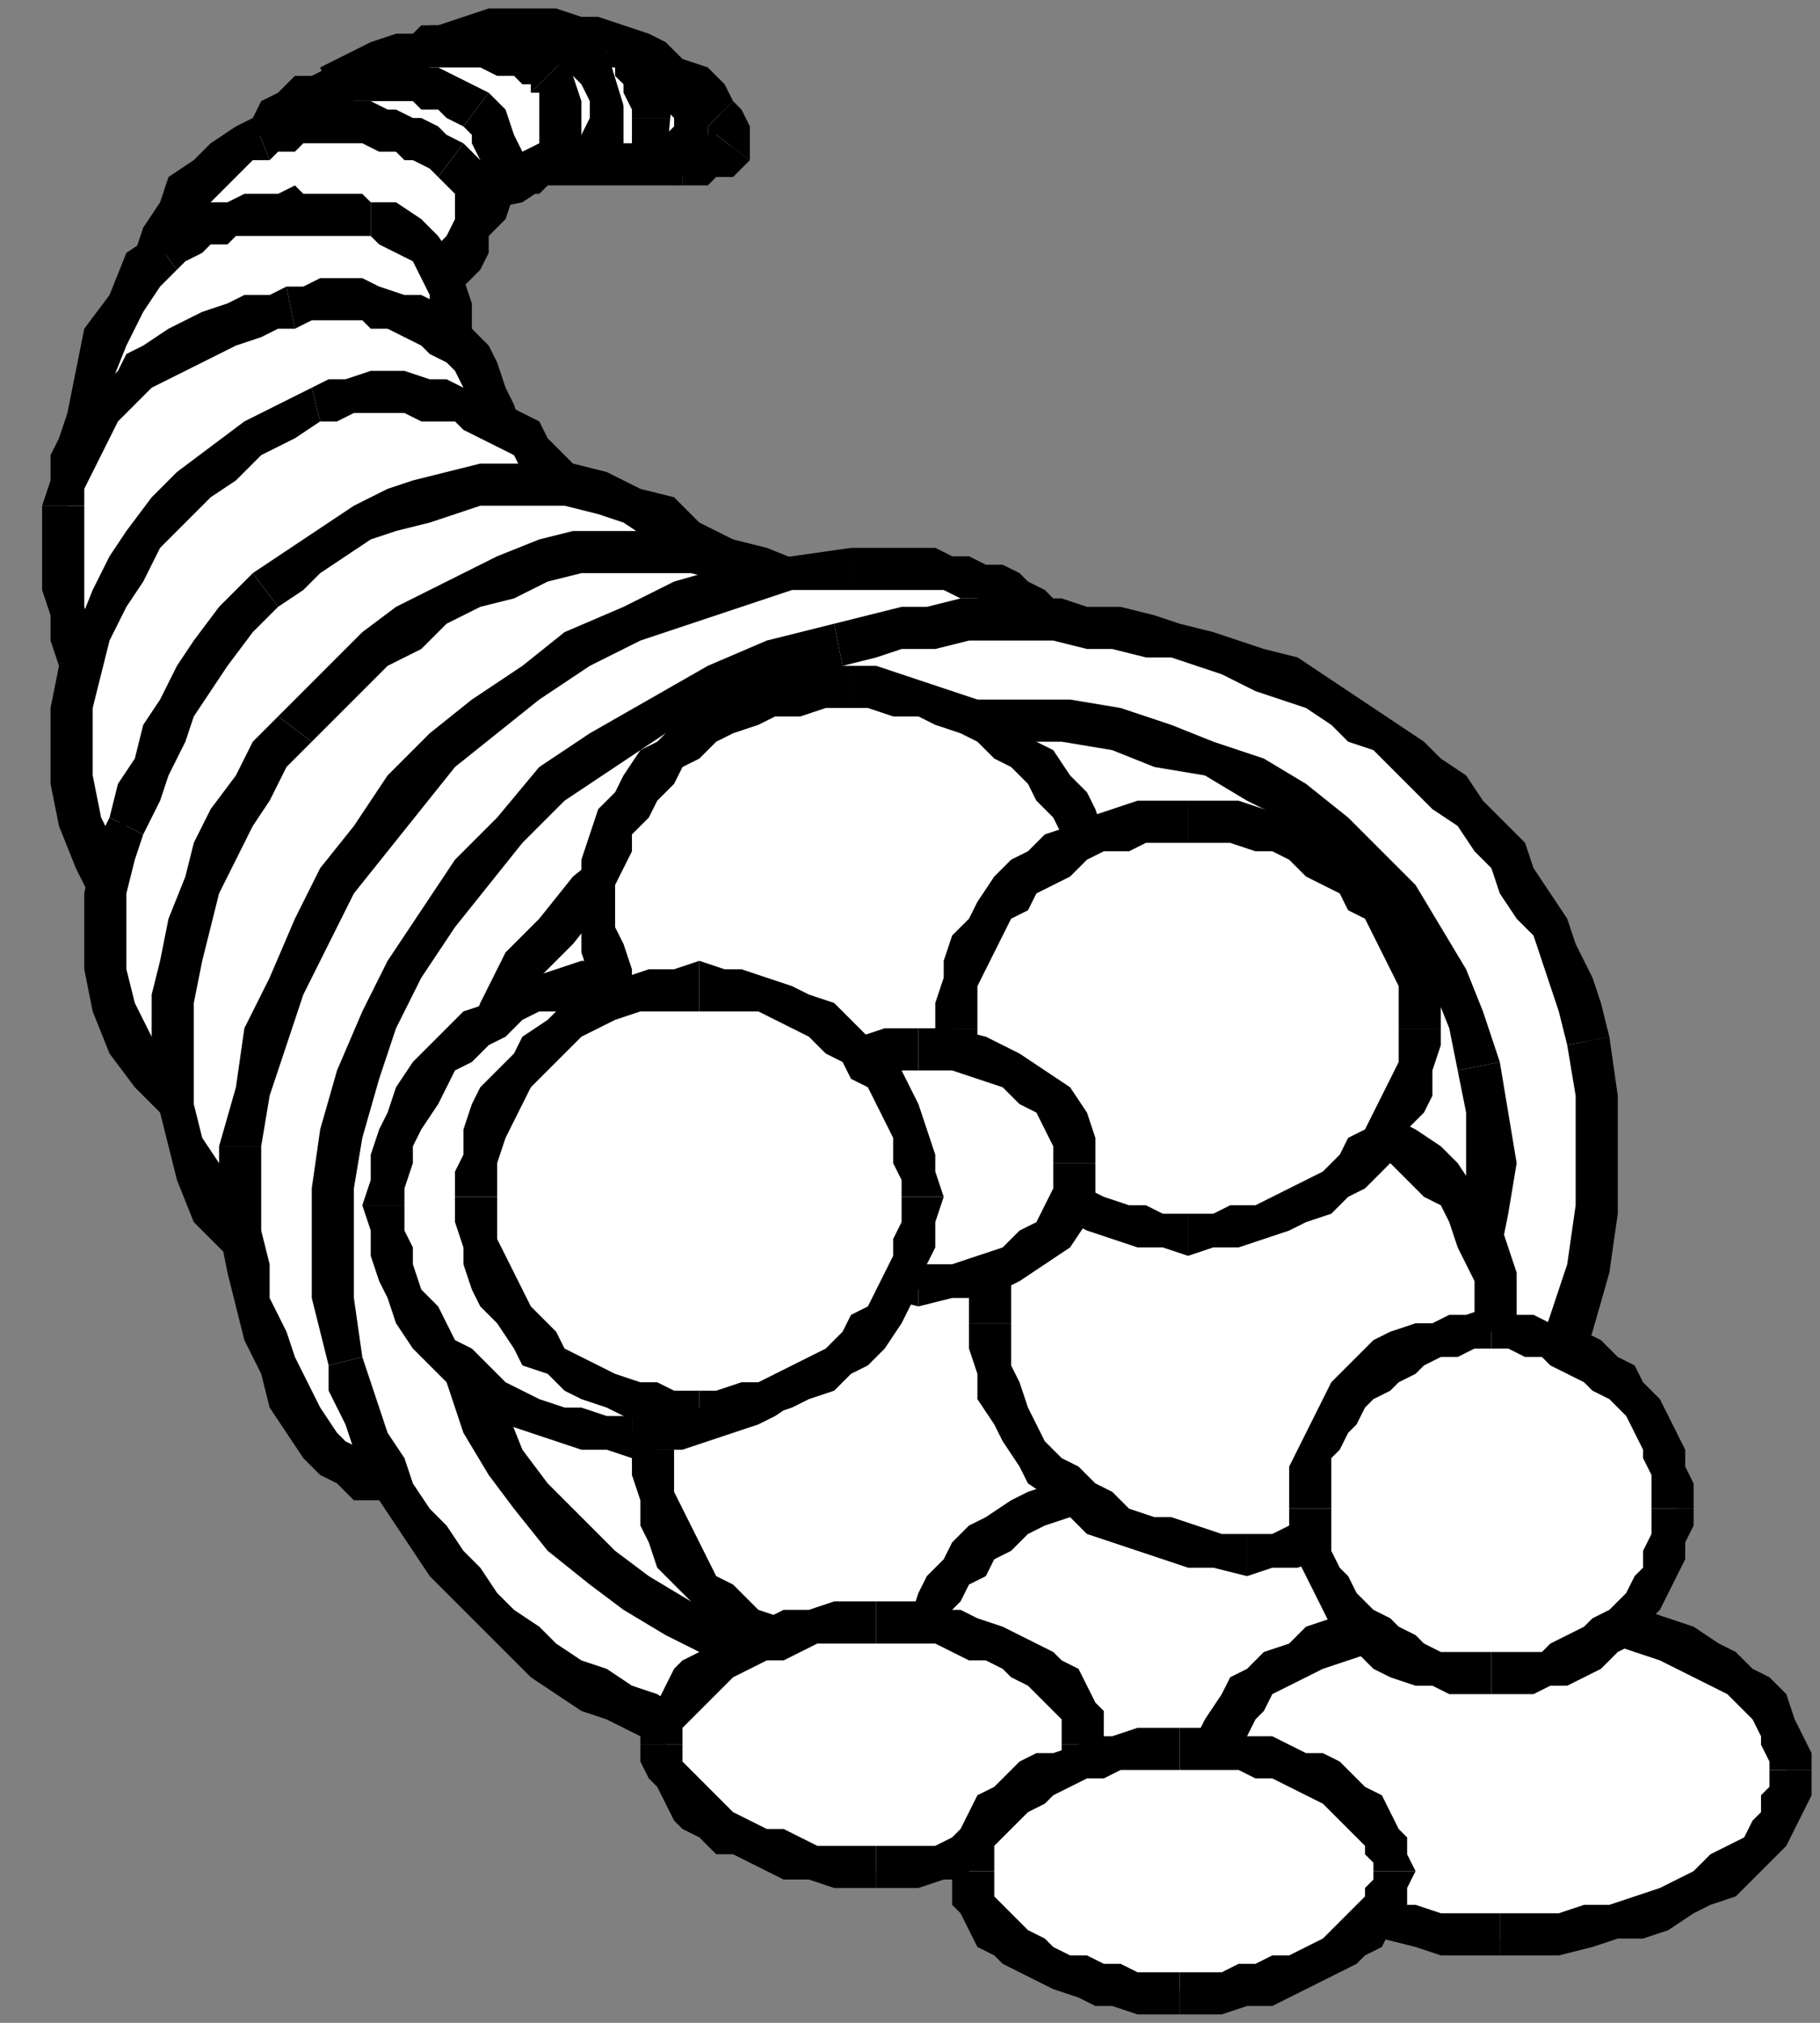 <?xml version="1.0" encoding="UTF-8" standalone="no"?>
<svg
   xmlns:dc="http://purl.org/dc/elements/1.1/"
   xmlns:cc="http://creativecommons.org/ns#"
   xmlns:rdf="http://www.w3.org/1999/02/22-rdf-syntax-ns#"
   xmlns:svg="http://www.w3.org/2000/svg"
   xmlns="http://www.w3.org/2000/svg"
   xmlns:sodipodi="http://sodipodi.sourceforge.net/DTD/sodipodi-0.dtd"
   xmlns:inkscape="http://www.inkscape.org/namespaces/inkscape"
   version="1.0"
   width="57.15mm"
   height="63.5mm"
   id="svg271"
   sodipodi:docname="THKGV018.WMF">
  <rect width="100%" height="100%" fill="#808080" stroke="none"/>
  <sodipodi:namedview
     pagecolor="#ffffff"
     bordercolor="#666666"
     borderopacity="1"
     objecttolerance="10"
     gridtolerance="10"
     guidetolerance="10"
     inkscape:pageopacity="0"
     inkscape:pageshadow="2"
     inkscape:window-width="640"
     inkscape:window-height="480"
     id="namedview273" />
  <defs
     id="defs3">
    <pattern
       id="WMFhbasepattern"
       patternUnits="userSpaceOnUse"
       width="6"
       height="6"
       x="0"
       y="0" />
  </defs>
  <path
     style="fill:#ffffff;fill-rule:evenodd;fill-opacity:1;stroke:none;"
     d="  M 49,7   L 51,6   L 53,5   L 56,4   L 58,4   L 61,3   L 63,3   L 66,4   L 68,4   L 71,5   L 73,6   L 76,6   L 78,8   L 80,9   L 82,10   L 84,12   L 86,14   L 86,15   L 87,16   L 87,17   L 87,17   L 86,18   L 86,18   L 85,19   L 84,19   L 83,19   L 83,19   L 82,20   L 81,20   L 79,20   L 78,20   L 76,20   L 75,20   L 74,19   L 72,19   L 71,19   L 70,19   L 68,19   L 67,20   L 66,20   L 64,20   L 63,20   L 62,21   L 60,21   L 59,22   L 59,21   L 60,20   L 61,19   L 61,17   L 62,15   L 61,13   L 60,12   L 58,10   L 55,9   L 53,9   L 52,8   L 51,8   L 50,7   L 49,7   L 49,7   L 49,7  z "
     id="path5" />
  <path
     style="fill:#000000;fill-rule:nonzero;fill-opacity:1;stroke:none;"
     d="  M 87,12   L 87,12   L 86,10   L 84,8   L 81,7   L 79,5   L 77,4   L 74,3   L 71,2   L 69,2   L 66,1   L 63,1   L 61,1   L 58,1   L 55,2   L 52,3   L 50,3   L 48,5   L 50,9   L 52,8   L 54,7   L 56,6   L 58,6   L 61,6   L 63,6   L 66,6   L 68,6   L 70,7   L 73,8   L 75,9   L 77,10   L 79,11   L 81,12   L 82,14   L 84,15   L 84,15  z "
     id="path7" />
  <path
     style="fill:#000000;fill-rule:nonzero;fill-opacity:1;stroke:none;"
     d="  M 89,19   L 89,19   L 89,17   L 89,15   L 88,13   L 87,12   L 84,15   L 84,16   L 84,16   L 85,17   L 85,16   L 85,16  z "
     id="path9" />
  <path
     style="fill:#000000;fill-rule:nonzero;fill-opacity:1;stroke:none;"
     d="  M 81,22   L 81,22   L 82,22   L 83,22   L 84,22   L 85,21   L 86,21   L 87,21   L 88,20   L 89,19   L 85,16   L 85,16   L 85,16   L 84,16   L 83,17   L 83,17   L 82,17   L 82,17   L 81,17   L 81,17  z "
     id="path11" />
  <path
     style="fill:#000000;fill-rule:nonzero;fill-opacity:1;stroke:none;"
     d="  M 57,20   L 60,24   L 61,23   L 62,23   L 64,23   L 65,22   L 66,22   L 67,22   L 68,22   L 70,22   L 71,22   L 72,22   L 74,22   L 75,22   L 76,22   L 78,22   L 79,22   L 81,22   L 81,17   L 79,17   L 78,17   L 76,17   L 75,17   L 74,17   L 72,17   L 71,17   L 70,17   L 68,17   L 67,17   L 65,17   L 64,18   L 63,18   L 61,18   L 59,19   L 58,19   L 60,23   L 57,20   L 50,28   L 60,24  z "
     id="path13" />
  <path
     style="fill:#000000;fill-rule:nonzero;fill-opacity:1;stroke:none;"
     d="  M 57,13   L 57,13   L 59,13   L 59,14   L 59,15   L 59,16   L 58,18   L 58,19   L 57,20   L 57,20   L 60,23   L 61,23   L 62,22   L 63,20   L 64,18   L 64,15   L 64,12   L 62,10   L 59,8   L 59,8  z "
     id="path15" />
  <path
     style="fill:#000000;fill-rule:nonzero;fill-opacity:1;stroke:none;"
     d="  M 48,5   L 48,9   L 48,9   L 48,9   L 49,9   L 50,10   L 51,10   L 53,11   L 55,12   L 57,13   L 59,8   L 56,7   L 54,6   L 53,6   L 51,5   L 51,5   L 50,5   L 50,5   L 50,5   L 50,9   L 48,5   L 44,7   L 48,9  z "
     id="path17" />
  <path
     style="fill:#ffffff;fill-rule:evenodd;fill-opacity:1;stroke:none;"
     d="  M 63,4   L 66,5   L 68,6   L 70,7   L 71,9   L 72,12   L 72,14   L 71,17   L 70,19   L 63,4  z "
     id="path19" />
  <path
     style="fill:#000000;fill-rule:nonzero;fill-opacity:1;stroke:none;"
     d="  M 72,21   L 74,17   L 74,14   L 74,11   L 73,8   L 72,6   L 69,4   L 66,2   L 63,2   L 63,6   L 65,7   L 67,8   L 68,9   L 69,10   L 70,12   L 70,14   L 69,16   L 68,18  z "
     id="path21" />
  <path
     style="fill:#ffffff;fill-rule:evenodd;fill-opacity:1;stroke:none;"
     d="  M 72,6   L 73,6   L 74,6   L 74,7   L 75,8   L 76,9   L 77,10   L 77,12   L 78,14   L 78,15   L 77,17   L 77,18   L 76,19   L 72,6  z "
     id="path23" />
  <path
     style="fill:#000000;fill-rule:nonzero;fill-opacity:1;stroke:none;"
     d="  M 80,14   L 80,14   L 80,12   L 79,9   L 78,8   L 77,6   L 76,5   L 75,4   L 73,3   L 72,3   L 72,8   L 72,8   L 73,8   L 73,9   L 73,9   L 74,10   L 74,11   L 75,13   L 75,14   L 75,14  z "
     id="path25" />
  <path
     style="fill:#000000;fill-rule:nonzero;fill-opacity:1;stroke:none;"
     d="  M 78,20   L 79,19   L 79,17   L 80,16   L 80,14   L 75,14   L 75,15   L 75,16   L 75,17   L 74,18  z "
     id="path27" />
  <path
     style="fill:#ffffff;fill-rule:evenodd;fill-opacity:1;stroke:none;"
     d="  M 80,9   L 81,10   L 81,11   L 82,12   L 82,14   L 82,16   L 81,17   L 81,19   L 79,20   L 80,9  z "
     id="path29" />
  <path
     style="fill:#000000;fill-rule:nonzero;fill-opacity:1;stroke:none;"
     d="  M 80,22   L 82,20   L 84,18   L 84,16   L 84,14   L 84,12   L 83,10   L 82,8   L 80,7   L 79,12   L 79,12   L 79,12   L 79,13   L 80,14   L 80,15   L 79,16   L 79,17   L 78,18  z "
     id="path31" />
  <path
     style="fill:#ffffff;fill-rule:evenodd;fill-opacity:1;stroke:none;"
     d="  M 57,23   L 61,22   L 64,20   L 66,18   L 67,16   L 67,14   L 67,12   L 66,10   L 65,9   L 64,8   L 63,8   L 62,7   L 61,6   L 59,6   L 58,6   L 56,6   L 54,6   L 53,6   L 51,6   L 49,6   L 47,7   L 45,7   L 43,8   L 41,9   L 40,10   L 40,10   L 41,10   L 43,10   L 46,11   L 48,11   L 51,12   L 53,14   L 55,16   L 56,19   L 57,21   L 57,22   L 57,22   L 57,23   L 57,23   L 57,23   L 57,23  z "
     id="path33" />
  <path
     style="fill:#000000;fill-rule:nonzero;fill-opacity:1;stroke:none;"
     d="  M 63,11   L 63,11   L 64,11   L 64,13   L 64,14   L 64,15   L 64,17   L 62,18   L 60,19   L 57,20   L 57,25   L 62,24   L 65,22   L 67,20   L 69,17   L 69,14   L 69,12   L 68,9   L 67,7   L 67,7  z "
     id="path35" />
  <path
     style="fill:#000000;fill-rule:nonzero;fill-opacity:1;stroke:none;"
     d="  M 39,8   L 41,13   L 43,11   L 44,10   L 46,10   L 48,9   L 49,9   L 51,8   L 53,8   L 54,8   L 56,8   L 57,8   L 59,9   L 60,9   L 61,9   L 62,10   L 63,10   L 63,11   L 67,7   L 65,6   L 64,5   L 63,5   L 61,4   L 60,4   L 58,3   L 56,3   L 54,3   L 52,3   L 51,3   L 49,4   L 47,4   L 44,5   L 42,6   L 40,7   L 38,8   L 40,13  z "
     id="path37" />
  <path
     style="fill:#000000;fill-rule:nonzero;fill-opacity:1;stroke:none;"
     d="  M 57,15   L 57,15   L 55,12   L 52,10   L 49,9   L 46,8   L 44,8   L 41,8   L 40,8   L 39,8   L 40,13   L 40,13   L 41,13   L 43,13   L 45,13   L 48,14   L 49,15   L 51,16   L 52,18   L 52,18  z "
     id="path39" />
  <path
     style="fill:#000000;fill-rule:nonzero;fill-opacity:1;stroke:none;"
     d="  M 57,20   L 55,24   L 55,24   L 57,25   L 60,23   L 60,22   L 59,21   L 59,20   L 58,18   L 57,15   L 52,18   L 54,20   L 54,22   L 55,23   L 55,23   L 55,22   L 57,20   L 59,21   L 59,21   L 57,25   L 57,20   L 52,21   L 55,24  z "
     id="path41" />
  <path
     style="fill:#ffffff;fill-rule:evenodd;fill-opacity:1;stroke:none;"
     d="  M 30,19   L 31,17   L 32,15   L 33,14   L 35,13   L 36,12   L 38,11   L 40,10   L 42,10   L 44,10   L 45,9   L 47,10   L 49,10   L 51,11   L 53,11   L 55,12   L 56,13   L 58,15   L 59,16   L 59,19   L 59,21   L 59,22   L 58,24   L 57,26   L 55,27   L 55,27   L 54,26   L 53,24   L 51,22   L 49,20   L 46,19   L 44,18   L 41,18   L 38,18   L 36,19   L 34,19   L 32,19   L 31,19   L 30,19   L 30,19   L 30,19  z "
     id="path43" />
  <path
     style="fill:#000000;fill-rule:nonzero;fill-opacity:1;stroke:none;"
     d="  M 58,11   L 58,11   L 56,10   L 54,9   L 52,8   L 50,8   L 48,7   L 45,7   L 43,7   L 41,7   L 39,8   L 37,9   L 35,9   L 33,11   L 31,12   L 30,14   L 29,16   L 28,18   L 32,19   L 33,18   L 34,17   L 35,16   L 36,15   L 37,14   L 39,13   L 40,13   L 42,12   L 44,12   L 45,12   L 47,12   L 49,12   L 50,13   L 52,13   L 53,14   L 55,15   L 55,15  z "
     id="path45" />
  <path
     style="fill:#000000;fill-rule:nonzero;fill-opacity:1;stroke:none;"
     d="  M 53,28   L 56,29   L 58,28   L 60,26   L 61,23   L 62,21   L 62,18   L 61,16   L 60,13   L 58,11   L 55,15   L 56,16   L 56,17   L 57,19   L 57,20   L 56,22   L 56,23   L 55,24   L 54,25   L 57,26   L 53,28   L 54,31   L 56,29  z "
     id="path47" />
  <path
     style="fill:#000000;fill-rule:nonzero;fill-opacity:1;stroke:none;"
     d="  M 41,20   L 41,20   L 43,20   L 45,21   L 47,22   L 49,24   L 51,25   L 52,27   L 53,28   L 53,28   L 57,26   L 57,25   L 56,24   L 55,22   L 53,20   L 50,18   L 47,16   L 44,15   L 40,15   L 40,15  z "
     id="path49" />
  <path
     style="fill:#000000;fill-rule:nonzero;fill-opacity:1;stroke:none;"
     d="  M 28,18   L 29,21   L 30,21   L 30,21   L 31,21   L 32,21   L 34,21   L 36,21   L 38,21   L 41,20   L 40,15   L 38,16   L 35,16   L 34,16   L 32,16   L 31,16   L 31,16   L 30,16   L 30,16   L 32,19   L 28,18   L 26,21   L 29,21  z "
     id="path51" />
  <path
     style="fill:#ffffff;fill-rule:evenodd;fill-opacity:1;stroke:none;"
     d="  M 18,34   L 18,31   L 19,28   L 21,25   L 22,23   L 24,21   L 27,19   L 29,17   L 31,16   L 32,16   L 34,15   L 35,15   L 37,15   L 38,15   L 40,14   L 41,14   L 42,15   L 44,15   L 45,15   L 46,16   L 48,16   L 49,17   L 51,17   L 52,18   L 53,19   L 55,21   L 56,22   L 56,25   L 56,27   L 55,29   L 55,31   L 53,32   L 51,34   L 51,34   L 51,34   L 50,33   L 49,33   L 48,33   L 47,32   L 45,32   L 44,31   L 42,31   L 40,31   L 38,31   L 37,31   L 35,31   L 33,31   L 31,31   L 29,32   L 26,33   L 24,33   L 22,34   L 20,34   L 19,34   L 18,34   L 18,34   L 18,34  z "
     id="path53" />
  <path
     style="fill:#000000;fill-rule:nonzero;fill-opacity:1;stroke:none;"
     d="  M 30,14   L 30,14   L 28,15   L 25,17   L 23,19   L 20,21   L 19,24   L 17,27   L 16,30   L 15,34   L 20,34   L 21,31   L 21,29   L 23,27   L 24,25   L 26,23   L 28,21   L 30,19   L 32,19   L 32,19  z "
     id="path55" />
  <path
     style="fill:#000000;fill-rule:nonzero;fill-opacity:1;stroke:none;"
     d="  M 55,17   L 55,17   L 53,16   L 52,15   L 50,14   L 49,14   L 47,13   L 46,13   L 44,12   L 43,12   L 41,12   L 40,12   L 38,12   L 36,12   L 35,13   L 33,13   L 32,13   L 30,14   L 32,19   L 33,18   L 35,18   L 36,17   L 37,17   L 38,17   L 40,17   L 41,17   L 42,17   L 43,17   L 45,18   L 46,18   L 47,18   L 48,19   L 49,19   L 51,20   L 52,21   L 52,21  z "
     id="path57" />
  <path
     style="fill:#000000;fill-rule:nonzero;fill-opacity:1;stroke:none;"
     d="  M 51,36   L 53,36   L 55,34   L 57,32   L 58,30   L 58,27   L 59,24   L 58,22   L 57,19   L 55,17   L 52,21   L 53,22   L 54,23   L 54,25   L 54,26   L 53,28   L 52,29   L 51,31   L 50,32   L 52,31  z "
     id="path59" />
  <path
     style="fill:#000000;fill-rule:nonzero;fill-opacity:1;stroke:none;"
     d="  M 30,34   L 30,34   L 32,34   L 33,33   L 35,33   L 37,33   L 38,33   L 40,33   L 42,34   L 43,34   L 45,34   L 46,35   L 47,35   L 49,35   L 49,36   L 50,36   L 50,36   L 51,36   L 52,31   L 52,31   L 52,31   L 51,31   L 50,31   L 49,30   L 47,30   L 46,29   L 44,29   L 42,29   L 41,28   L 38,28   L 37,28   L 35,28   L 33,28   L 31,29   L 29,29   L 29,29  z "
     id="path61" />
  <path
     style="fill:#000000;fill-rule:nonzero;fill-opacity:1;stroke:none;"
     d="  M 15,34   L 17,36   L 17,36   L 18,36   L 19,36   L 20,36   L 22,36   L 24,36   L 27,35   L 30,34   L 29,29   L 26,30   L 23,31   L 21,31   L 20,31   L 19,31   L 19,31   L 18,31   L 19,31   L 20,34   L 15,34   L 15,35   L 17,36  z "
     id="path63" />
  <path
     style="fill:#ffffff;fill-rule:evenodd;fill-opacity:1;stroke:none;"
     d="  M 11,53   L 10,54   L 9,52   L 10,49   L 11,45   L 13,40   L 15,36   L 17,32   L 20,30   L 21,29   L 23,28   L 24,27   L 26,27   L 28,26   L 29,26   L 31,25   L 32,25   L 33,25   L 35,25   L 36,25   L 38,25   L 39,25   L 41,25   L 42,26   L 44,26   L 46,27   L 49,28   L 50,30   L 52,32   L 53,34   L 54,37   L 54,39   L 53,42   L 52,42   L 51,42   L 49,42   L 47,43   L 44,43   L 41,44   L 37,45   L 34,46   L 30,47   L 26,48   L 23,49   L 20,50   L 17,50   L 14,51   L 12,52   L 11,53  z "
     id="path65" />
  <path
     style="fill:#000000;fill-rule:nonzero;fill-opacity:1;stroke:none;"
     d="  M 18,28   L 18,28   L 15,30   L 13,35   L 10,39   L 9,44   L 8,49   L 7,52   L 9,56   L 13,55   L 9,52   L 11,52   L 12,52   L 12,50   L 13,46   L 15,41   L 17,37   L 19,34   L 21,32   L 21,32  z "
     id="path67" />
  <path
     style="fill:#000000;fill-rule:nonzero;fill-opacity:1;stroke:none;"
     d="  M 44,24   L 44,24   L 43,23   L 41,23   L 40,23   L 38,23   L 36,23   L 35,22   L 33,23   L 32,23   L 30,23   L 29,23   L 27,24   L 25,24   L 23,25   L 22,26   L 20,27   L 18,28   L 21,32   L 22,31   L 24,30   L 25,29   L 27,29   L 28,28   L 30,28   L 31,28   L 32,28   L 34,28   L 35,28   L 36,28   L 38,28   L 39,28   L 40,28   L 42,28   L 44,28   L 44,28  z "
     id="path69" />
  <path
     style="fill:#000000;fill-rule:nonzero;fill-opacity:1;stroke:none;"
     d="  M 53,44   L 55,43   L 56,40   L 56,36   L 55,33   L 54,31   L 52,28   L 50,26   L 47,24   L 44,24   L 44,28   L 45,29   L 47,30   L 49,31   L 50,33   L 51,35   L 51,37   L 51,39   L 51,41   L 53,39  z "
     id="path71" />
  <path
     style="fill:#000000;fill-rule:nonzero;fill-opacity:1;stroke:none;"
     d="  M 13,55   L 13,55   L 14,54   L 15,54   L 17,53   L 20,52   L 23,51   L 27,50   L 30,49   L 34,48   L 38,47   L 41,47   L 45,46   L 48,45   L 50,45   L 52,44   L 53,44   L 53,44   L 53,39   L 52,39   L 51,40   L 49,40   L 47,40   L 44,41   L 40,42   L 37,43   L 33,43   L 29,44   L 26,45   L 22,46   L 19,47   L 16,48   L 13,49   L 11,50   L 9,52   L 9,52  z "
     id="path73" />
  <path
     style="fill:#ffffff;fill-rule:evenodd;fill-opacity:1;stroke:none;"
     d="  M 11,80   L 9,78   L 9,76   L 8,73   L 8,70   L 7,67   L 7,64   L 8,62   L 8,60   L 8,57   L 9,55   L 10,53   L 11,51   L 12,49   L 13,47   L 15,46   L 17,44   L 19,43   L 21,42   L 23,40   L 25,39   L 28,38   L 30,38   L 32,37   L 35,36   L 36,36   L 39,36   L 41,36   L 43,36   L 45,36   L 47,37   L 49,38   L 51,39   L 53,40   L 54,41   L 56,43   L 57,44   L 58,47   L 59,49   L 59,51   L 60,53   L 59,53   L 59,53   L 58,53   L 56,53   L 55,53   L 53,53   L 50,53   L 48,53   L 46,53   L 43,54   L 40,54   L 38,55   L 35,57   L 33,58   L 30,60   L 28,62   L 24,67   L 21,71   L 18,74   L 15,76   L 13,78   L 12,79   L 11,80   L 11,80  z "
     id="path75" />
  <path
     style="fill:#000000;fill-rule:nonzero;fill-opacity:1;stroke:none;"
     d="  M 5,60   L 5,60   L 5,62   L 5,64   L 5,67   L 5,70   L 6,73   L 6,76   L 7,79   L 9,82   L 12,78   L 12,77   L 11,75   L 10,72   L 10,70   L 10,67   L 10,64   L 10,62   L 10,60   L 10,60  z "
     id="path77" />
  <path
     style="fill:#000000;fill-rule:nonzero;fill-opacity:1;stroke:none;"
     d="  M 34,34   L 34,34   L 32,35   L 29,35   L 27,36   L 24,37   L 22,38   L 20,39   L 17,41   L 15,42   L 14,44   L 12,46   L 10,48   L 9,50   L 7,52   L 6,54   L 6,57   L 5,60   L 10,60   L 10,58   L 11,56   L 12,54   L 13,52   L 14,50   L 15,49   L 17,47   L 18,46   L 20,45   L 22,44   L 24,43   L 26,42   L 28,41   L 31,40   L 33,39   L 35,39   L 35,39  z "
     id="path79" />
  <path
     style="fill:#000000;fill-rule:nonzero;fill-opacity:1;stroke:none;"
     d="  M 59,56   L 62,53   L 62,51   L 61,48   L 60,46   L 59,43   L 58,41   L 56,39   L 54,38   L 52,36   L 50,35   L 48,35   L 45,34   L 43,33   L 41,33   L 38,33   L 36,34   L 34,34   L 35,39   L 37,38   L 39,38   L 41,38   L 43,38   L 44,39   L 46,39   L 48,40   L 50,41   L 51,42   L 53,43   L 54,44   L 55,46   L 56,47   L 57,49   L 57,51   L 57,53   L 60,51   L 59,56   L 62,57   L 62,53  z "
     id="path81" />
  <path
     style="fill:#000000;fill-rule:nonzero;fill-opacity:1;stroke:none;"
     d="  M 30,64   L 30,64   L 32,62   L 34,60   L 36,59   L 39,58   L 41,57   L 44,56   L 46,56   L 48,55   L 50,55   L 53,55   L 55,55   L 56,55   L 57,56   L 58,56   L 59,56   L 59,56   L 60,51   L 60,51   L 59,51   L 58,51   L 56,51   L 55,50   L 53,50   L 50,50   L 48,50   L 45,51   L 43,51   L 40,52   L 37,53   L 34,54   L 31,56   L 29,58   L 26,61   L 26,61  z "
     id="path83" />
  <path
     style="fill:#000000;fill-rule:nonzero;fill-opacity:1;stroke:none;"
     d="  M 9,82   L 12,82   L 12,82   L 13,81   L 15,80   L 17,78   L 19,75   L 23,72   L 26,69   L 30,64   L 26,61   L 22,65   L 19,69   L 16,72   L 14,74   L 12,76   L 10,77   L 10,78   L 9,78   L 12,78   L 9,82   L 10,83   L 12,82  z "
     id="path85" />
  <path
     style="fill:#ffffff;fill-rule:evenodd;fill-opacity:1;stroke:none;"
     d="  M 68,59   L 67,57   L 65,56   L 64,54   L 62,52   L 60,51   L 58,50   L 56,49   L 54,48   L 52,48   L 50,47   L 48,47   L 46,47   L 44,47   L 42,47   L 40,47   L 38,48   L 34,50   L 30,52   L 26,55   L 23,57   L 20,61   L 17,64   L 15,68   L 13,71   L 11,75   L 10,80   L 9,84   L 9,88   L 9,93   L 10,97   L 11,102   L 13,106   L 14,106   L 14,105   L 15,103   L 15,101   L 17,99   L 18,96   L 19,93   L 21,90   L 23,87   L 25,84   L 27,81   L 29,78   L 31,75   L 34,73   L 36,72   L 38,70   L 41,70   L 44,69   L 46,68   L 49,67   L 51,66   L 54,65   L 56,64   L 58,63   L 60,62   L 62,62   L 64,61   L 65,60   L 67,60   L 67,59   L 68,59   L 68,59  z "
     id="path87" />
  <path
     style="fill:#000000;fill-rule:nonzero;fill-opacity:1;stroke:none;"
     d="  M 38,50   L 38,50   L 40,50   L 42,49   L 44,49   L 46,49   L 48,49   L 50,50   L 52,50   L 54,50   L 55,51   L 57,52   L 59,53   L 61,54   L 62,56   L 64,57   L 65,59   L 66,60   L 70,58   L 69,56   L 67,54   L 65,52   L 64,50   L 62,49   L 60,48   L 57,47   L 55,46   L 53,45   L 51,45   L 48,44   L 46,44   L 44,44   L 41,45   L 39,45   L 37,46   L 37,46  z "
     id="path89" />
  <path
     style="fill:#000000;fill-rule:nonzero;fill-opacity:1;stroke:none;"
     d="  M 11,105   L 16,105   L 14,101   L 12,97   L 11,92   L 11,88   L 11,84   L 12,80   L 13,76   L 15,72   L 17,69   L 19,65   L 22,62   L 25,59   L 28,57   L 31,54   L 35,52   L 38,50   L 37,46   L 33,48   L 29,50   L 25,53   L 21,56   L 18,59   L 15,63   L 13,66   L 11,70   L 9,75   L 7,79   L 6,84   L 6,88   L 6,93   L 7,98   L 9,103   L 11,107   L 16,107  z "
     id="path91" />
  <path
     style="fill:#000000;fill-rule:nonzero;fill-opacity:1;stroke:none;"
     d="  M 38,68   L 38,68   L 35,69   L 32,71   L 29,74   L 27,76   L 25,79   L 23,82   L 21,85   L 19,89   L 17,92   L 16,95   L 14,98   L 13,100   L 12,102   L 12,104   L 11,105   L 11,105   L 16,107   L 16,106   L 16,106   L 17,104   L 18,102   L 19,100   L 20,97   L 21,94   L 23,91   L 25,88   L 27,85   L 29,82   L 31,79   L 33,77   L 35,75   L 37,74   L 39,73   L 39,73  z "
     id="path93" />
  <path
     style="fill:#000000;fill-rule:nonzero;fill-opacity:1;stroke:none;"
     d="  M 66,60   L 67,57   L 67,57   L 67,57   L 66,57   L 65,58   L 63,59   L 61,59   L 60,60   L 57,61   L 55,62   L 53,63   L 50,64   L 48,65   L 45,66   L 43,66   L 40,67   L 38,68   L 39,73   L 42,72   L 44,71   L 47,70   L 49,69   L 52,68   L 55,67   L 57,66   L 59,65   L 61,65   L 63,64   L 65,63   L 66,63   L 67,62   L 68,62   L 69,61   L 69,61   L 70,58   L 69,61   L 72,60   L 70,58  z "
     id="path95" />
  <path
     style="fill:#ffffff;fill-rule:evenodd;fill-opacity:1;stroke:none;"
     d="  M 86,66   L 82,64   L 78,62   L 75,60   L 71,59   L 68,58   L 64,57   L 60,57   L 57,58   L 53,58   L 50,59   L 46,61   L 43,62   L 40,64   L 37,66   L 34,68   L 31,70   L 28,74   L 25,77   L 23,80   L 21,84   L 20,87   L 18,91   L 17,94   L 15,98   L 14,102   L 13,106   L 12,110   L 13,115   L 14,119   L 15,124   L 18,128   L 22,132   L 22,131   L 22,130   L 22,128   L 23,125   L 24,122   L 25,118   L 26,114   L 27,109   L 29,105   L 32,101   L 34,96   L 37,92   L 40,88   L 44,85   L 48,83   L 52,81   L 56,79   L 61,77   L 64,76   L 68,75   L 71,73   L 74,72   L 76,71   L 78,70   L 80,69   L 81,69   L 83,68   L 84,67   L 85,67   L 85,67   L 85,66   L 86,66  z "
     id="path97" />
  <path
     style="fill:#000000;fill-rule:nonzero;fill-opacity:1;stroke:none;"
     d="  M 33,72   L 33,72   L 36,70   L 38,68   L 41,66   L 44,64   L 47,63   L 51,62   L 54,61   L 57,60   L 60,60   L 64,60   L 67,60   L 71,61   L 74,62   L 77,64   L 81,66   L 84,68   L 87,64   L 83,62   L 80,59   L 76,58   L 72,56   L 68,55   L 64,55   L 60,55   L 57,55   L 53,56   L 49,57   L 46,58   L 42,60   L 39,62   L 36,64   L 33,66   L 30,68   L 30,68  z "
     id="path99" />
  <path
     style="fill:#000000;fill-rule:nonzero;fill-opacity:1;stroke:none;"
     d="  M 17,99   L 17,99   L 19,95   L 20,92   L 22,88   L 23,85   L 25,82   L 27,79   L 30,75   L 33,72   L 30,68   L 26,72   L 23,76   L 21,79   L 19,83   L 17,86   L 16,90   L 14,93   L 13,97   L 13,97  z "
     id="path101" />
  <path
     style="fill:#000000;fill-rule:nonzero;fill-opacity:1;stroke:none;"
     d="  M 19,131   L 23,130   L 20,126   L 18,123   L 16,119   L 15,115   L 15,110   L 15,106   L 16,102   L 17,99   L 13,97   L 11,101   L 10,106   L 10,110   L 10,115   L 11,120   L 13,125   L 16,129   L 20,133   L 24,132  z "
     id="path103" />
  <path
     style="fill:#000000;fill-rule:nonzero;fill-opacity:1;stroke:none;"
     d="  M 51,78   L 51,78   L 46,80   L 42,83   L 38,87   L 35,91   L 32,95   L 29,99   L 27,104   L 25,108   L 24,113   L 22,117   L 21,121   L 20,124   L 20,127   L 19,129   L 19,131   L 19,131   L 24,132   L 24,131   L 24,130   L 25,128   L 25,125   L 26,122   L 27,118   L 28,114   L 30,110   L 32,106   L 34,102   L 36,97   L 39,94   L 42,90   L 45,87   L 49,85   L 53,83   L 53,83  z "
     id="path105" />
  <path
     style="fill:#000000;fill-rule:nonzero;fill-opacity:1;stroke:none;"
     d="  M 84,68   L 84,64   L 84,64   L 84,64   L 83,65   L 83,65   L 82,66   L 81,66   L 79,67   L 77,68   L 75,69   L 73,70   L 70,71   L 67,72   L 64,74   L 60,75   L 56,77   L 51,78   L 53,83   L 57,81   L 61,80   L 65,78   L 69,77   L 72,76   L 75,75   L 77,73   L 79,72   L 81,71   L 82,71   L 84,70   L 85,69   L 86,69   L 86,69   L 87,69   L 87,68   L 87,64   L 87,68   L 90,67   L 87,64  z "
     id="path107" />
  <path
     style="fill:#ffffff;fill-rule:evenodd;fill-opacity:1;stroke:none;"
     d="  M 31,150   L 28,147   L 26,143   L 23,139   L 22,135   L 21,131   L 20,127   L 20,123   L 21,118   L 21,114   L 22,110   L 24,105   L 26,101   L 28,97   L 30,94   L 32,90   L 35,87   L 38,83   L 41,80   L 45,77   L 48,75   L 52,72   L 56,70   L 60,68   L 64,67   L 69,66   L 73,65   L 78,65   L 82,65   L 86,66   L 91,67   L 95,69   L 99,72   L 99,72   L 97,72   L 95,73   L 92,74   L 89,76   L 85,78   L 80,80   L 76,82   L 71,85   L 66,88   L 61,92   L 57,96   L 52,100   L 48,104   L 44,109   L 41,115   L 37,124   L 33,132   L 32,139   L 31,143   L 31,147   L 31,149   L 31,150   L 31,150  z "
     id="path109" />
  <path
     style="fill:#000000;fill-rule:nonzero;fill-opacity:1;stroke:none;"
     d="  M 33,85   L 33,85   L 30,88   L 28,92   L 25,96   L 23,100   L 22,104   L 20,109   L 19,114   L 18,118   L 18,123   L 18,127   L 19,132   L 20,136   L 21,140   L 23,145   L 26,148   L 30,152   L 33,148   L 30,145   L 28,142   L 26,138   L 24,135   L 23,131   L 23,127   L 23,123   L 23,119   L 24,114   L 25,110   L 26,106   L 28,102   L 30,98   L 32,95   L 34,91   L 37,88   L 37,88  z "
     id="path111" />
  <path
     style="fill:#000000;fill-rule:nonzero;fill-opacity:1;stroke:none;"
     d="  M 100,74   L 100,70   L 96,67   L 91,65   L 87,64   L 82,63   L 78,63   L 73,63   L 68,63   L 64,64   L 59,66   L 55,68   L 51,70   L 47,72   L 43,75   L 40,78   L 36,82   L 33,85   L 37,88   L 40,85   L 43,82   L 46,79   L 50,77   L 53,74   L 57,72   L 61,71   L 65,69   L 69,68   L 73,68   L 78,68   L 82,68   L 86,69   L 90,70   L 94,72   L 98,74   L 98,69  z "
     id="path113" />
  <path
     style="fill:#000000;fill-rule:nonzero;fill-opacity:1;stroke:none;"
     d="  M 44,116   L 44,116   L 46,111   L 50,106   L 54,101   L 58,97   L 63,94   L 68,90   L 72,87   L 77,84   L 81,82   L 86,80   L 90,78   L 93,77   L 96,75   L 98,75   L 99,74   L 100,74   L 98,69   L 98,70   L 96,70   L 94,71   L 91,72   L 88,74   L 84,75   L 79,78   L 75,80   L 70,83   L 65,86   L 60,90   L 55,94   L 50,98   L 46,103   L 42,108   L 39,113   L 39,113  z "
     id="path115" />
  <path
     style="fill:#000000;fill-rule:nonzero;fill-opacity:1;stroke:none;"
     d="  M 30,152   L 33,149   L 33,149   L 33,148   L 33,147   L 33,143   L 34,139   L 36,133   L 39,125   L 44,116   L 39,113   L 34,123   L 31,132   L 29,138   L 28,143   L 28,147   L 28,149   L 29,151   L 29,152   L 33,148   L 30,152   L 45,166   L 33,149  z "
     id="path117" />
  <path
     style="fill:#ffffff;fill-rule:evenodd;fill-opacity:1;stroke:none;"
     d="  M 45,171   L 45,173   L 45,175   L 44,175   L 43,175   L 41,174   L 40,173   L 38,171   L 36,169   L 34,166   L 33,162   L 31,159   L 30,154   L 29,150   L 29,146   L 28,141   L 29,136   L 30,129   L 32,123   L 34,117   L 37,110   L 40,105   L 44,99   L 48,94   L 53,89   L 58,85   L 63,81   L 69,77   L 75,74   L 81,72   L 87,69   L 94,68   L 101,67   L 102,67   L 104,67   L 106,67   L 108,67   L 109,67   L 111,68   L 113,68   L 115,69   L 116,69   L 118,70   L 120,70   L 121,71   L 123,72   L 124,73   L 126,74   L 127,75   L 127,75   L 125,76   L 122,77   L 118,78   L 114,80   L 109,82   L 103,84   L 98,87   L 92,90   L 86,93   L 81,96   L 75,100   L 70,104   L 66,107   L 63,111   L 60,116   L 57,124   L 54,133   L 51,141   L 49,149   L 47,157   L 46,163   L 46,168   L 45,171  z "
     id="path119" />
  <path
     style="fill:#000000;fill-rule:nonzero;fill-opacity:1;stroke:none;"
     d="  M 26,136   L 26,136   L 26,141   L 26,146   L 27,151   L 28,155   L 29,159   L 31,163   L 32,167   L 34,170   L 36,173   L 38,175   L 40,176   L 42,178   L 45,178   L 47,176   L 48,174   L 48,171   L 43,171   L 43,173   L 43,173   L 43,173   L 44,173   L 43,172   L 41,171   L 40,170   L 38,167   L 37,165   L 35,161   L 34,158   L 32,154   L 32,150   L 31,146   L 31,141   L 31,136   L 31,136  z "
     id="path121" />
  <path
     style="fill:#000000;fill-rule:nonzero;fill-opacity:1;stroke:none;"
     d="  M 101,65   L 101,65   L 94,66   L 87,67   L 80,69   L 74,72   L 67,75   L 62,79   L 56,83   L 51,87   L 46,92   L 42,98   L 38,103   L 35,109   L 32,116   L 29,122   L 28,129   L 26,136   L 31,136   L 32,130   L 34,124   L 36,118   L 39,112   L 42,106   L 46,101   L 50,96   L 54,91   L 59,87   L 64,83   L 70,79   L 76,76   L 82,74   L 88,72   L 94,70   L 101,70   L 101,70  z "
     id="path123" />
  <path
     style="fill:#000000;fill-rule:nonzero;fill-opacity:1;stroke:none;"
     d="  M 128,77   L 129,73   L 127,72   L 125,71   L 124,70   L 122,69   L 121,68   L 119,67   L 117,67   L 115,66   L 113,66   L 111,65   L 110,65   L 108,65   L 106,65   L 104,65   L 102,65   L 101,65   L 101,70   L 102,70   L 104,70   L 106,70   L 108,70   L 109,70   L 111,70   L 112,70   L 114,71   L 116,71   L 117,72   L 119,73   L 120,73   L 122,74   L 123,75   L 125,76   L 126,77   L 127,73   L 128,77   L 132,76   L 129,73  z "
     id="path125" />
  <path
     style="fill:#000000;fill-rule:nonzero;fill-opacity:1;stroke:none;"
     d="  M 63,117   L 63,117   L 65,113   L 68,109   L 72,105   L 77,102   L 82,98   L 87,95   L 93,92   L 99,89   L 104,86   L 110,84   L 115,82   L 119,80   L 123,79   L 126,78   L 127,77   L 128,77   L 127,73   L 126,73   L 124,73   L 121,74   L 117,76   L 113,78   L 108,79   L 102,82   L 97,85   L 91,88   L 85,91   L 79,94   L 74,98   L 69,102   L 64,106   L 61,110   L 58,115   L 58,115  z "
     id="path127" />
  <path
     style="fill:#000000;fill-rule:nonzero;fill-opacity:1;stroke:none;"
     d="  M 48,171   L 48,171   L 48,168   L 49,163   L 50,157   L 51,150   L 53,142   L 56,134   L 59,125   L 63,117   L 58,115   L 54,123   L 51,132   L 49,141   L 46,149   L 45,156   L 44,162   L 43,168   L 43,171   L 43,171  z "
     id="path129" />
  <path
     style="fill:#ffffff;fill-rule:evenodd;fill-opacity:1;stroke:none;"
     d="  M 130,208   L 138,206   L 145,203   L 151,199   L 157,195   L 163,191   L 169,186   L 173,181   L 178,175   L 181,169   L 184,163   L 187,157   L 189,150   L 190,144   L 190,137   L 189,130   L 188,123   L 187,120   L 186,117   L 185,113   L 184,110   L 182,107   L 180,104   L 179,102   L 177,99   L 174,97   L 172,94   L 170,92   L 167,90   L 164,88   L 162,86   L 159,84   L 156,82   L 153,81   L 150,79   L 146,78   L 143,77   L 140,76   L 136,75   L 133,75   L 129,74   L 125,74   L 122,74   L 118,74   L 114,74   L 111,74   L 107,75   L 103,75   L 99,76   L 92,79   L 85,82   L 78,85   L 72,89   L 66,93   L 61,98   L 56,104   L 52,109   L 48,115   L 45,121   L 43,128   L 41,134   L 40,141   L 39,148   L 40,154   L 41,161   L 42,164   L 43,168   L 44,171   L 46,174   L 47,177   L 49,180   L 51,183   L 53,185   L 55,188   L 57,190   L 60,193   L 62,195   L 65,197   L 68,199   L 70,201   L 73,202   L 77,204   L 80,205   L 83,206   L 86,207   L 90,208   L 93,209   L 97,210   L 100,210   L 104,211   L 108,211   L 111,211   L 115,211   L 119,210   L 122,210   L 126,209   L 130,208  z "
     id="path131" />
  <path
     style="fill:#000000;fill-rule:nonzero;fill-opacity:1;stroke:none;"
     d="  M 186,124   L 186,124   L 187,130   L 187,137   L 187,143   L 186,150   L 184,156   L 182,162   L 179,168   L 176,174   L 171,179   L 167,184   L 162,189   L 156,193   L 150,197   L 144,201   L 137,203   L 130,206   L 131,210   L 138,208   L 146,205   L 152,202   L 159,198   L 165,193   L 170,188   L 175,182   L 180,177   L 183,171   L 187,164   L 189,158   L 191,151   L 192,144   L 192,137   L 192,130   L 191,123   L 191,123  z "
     id="path133" />
  <path
     style="fill:#000000;fill-rule:nonzero;fill-opacity:1;stroke:none;"
     d="  M 100,79   L 100,79   L 104,78   L 107,77   L 111,77   L 115,76   L 118,76   L 122,76   L 125,76   L 129,77   L 132,77   L 136,78   L 139,78   L 142,79   L 145,80   L 149,82   L 152,83   L 155,84   L 158,86   L 160,88   L 163,89   L 166,92   L 168,94   L 170,96   L 173,98   L 175,101   L 177,103   L 178,106   L 180,109   L 182,111   L 183,114   L 184,117   L 185,120   L 186,124   L 191,123   L 190,119   L 189,116   L 187,112   L 186,109   L 184,106   L 182,103   L 181,100   L 178,97   L 176,95   L 174,92   L 171,90   L 169,88   L 166,86   L 163,84   L 160,82   L 157,80   L 154,78   L 150,77   L 147,76   L 144,75   L 140,74   L 137,73   L 133,72   L 129,72   L 126,71   L 122,71   L 118,71   L 114,71   L 110,72   L 107,72   L 103,73   L 99,74   L 99,74  z "
     id="path135" />
  <path
     style="fill:#000000;fill-rule:nonzero;fill-opacity:1;stroke:none;"
     d="  M 43,161   L 43,161   L 42,154   L 42,148   L 42,141   L 43,135   L 45,128   L 47,122   L 50,116   L 54,110   L 58,105   L 62,100   L 67,95   L 73,91   L 79,87   L 86,84   L 93,81   L 100,79   L 99,74   L 91,76   L 84,79   L 77,83   L 70,87   L 64,91   L 59,97   L 54,102   L 50,108   L 46,114   L 43,120   L 40,127   L 38,134   L 37,141   L 37,148   L 37,154   L 39,162   L 39,162  z "
     id="path137" />
  <path
     style="fill:#000000;fill-rule:nonzero;fill-opacity:1;stroke:none;"
     d="  M 130,206   L 130,206   L 126,206   L 122,207   L 119,208   L 115,208   L 111,208   L 108,208   L 104,208   L 100,208   L 97,207   L 94,207   L 90,206   L 87,205   L 84,204   L 81,203   L 78,201   L 75,200   L 72,198   L 69,197   L 66,195   L 64,193   L 61,191   L 59,189   L 57,186   L 55,184   L 53,181   L 51,179   L 49,176   L 48,173   L 46,170   L 45,167   L 44,164   L 43,161   L 39,162   L 39,165   L 41,169   L 42,172   L 43,175   L 45,178   L 47,181   L 49,184   L 51,187   L 53,189   L 56,192   L 58,194   L 61,197   L 63,199   L 66,201   L 69,203   L 72,204   L 76,206   L 79,207   L 82,209   L 86,210   L 89,211   L 93,212   L 96,212   L 100,213   L 104,213   L 108,213   L 111,213   L 115,213   L 119,213   L 123,212   L 127,211   L 131,210   L 131,210  z "
     id="path139" />
  <path
     style="fill:#ffffff;fill-rule:evenodd;fill-opacity:1;stroke:none;"
     d="  M 128,197   L 134,195   L 139,192   L 145,190   L 150,186   L 155,183   L 159,179   L 163,174   L 167,170   L 170,165   L 172,160   L 174,154   L 176,149   L 177,143   L 177,138   L 177,132   L 176,126   L 174,121   L 172,116   L 169,111   L 166,107   L 162,102   L 158,99   L 154,95   L 149,92   L 144,90   L 138,88   L 133,87   L 127,86   L 121,85   L 114,86   L 108,86   L 102,88   L 96,90   L 90,92   L 84,95   L 79,98   L 74,102   L 70,106   L 66,110   L 62,115   L 59,120   L 57,125   L 55,130   L 53,135   L 52,141   L 52,147   L 53,152   L 54,158   L 55,163   L 57,169   L 60,173   L 63,178   L 67,182   L 71,186   L 76,189   L 81,192   L 86,194   L 91,196   L 97,198   L 103,199   L 109,199   L 115,199   L 121,198   L 128,197  z "
     id="path141" />
  <path
     style="fill:#000000;fill-rule:nonzero;fill-opacity:1;stroke:none;"
     d="  M 173,127   L 173,127   L 174,132   L 174,138   L 174,143   L 173,148   L 172,154   L 170,159   L 168,164   L 165,168   L 161,173   L 158,177   L 153,181   L 149,184   L 144,187   L 139,190   L 133,192   L 127,194   L 128,199   L 134,197   L 140,195   L 146,192   L 151,188   L 157,185   L 161,180   L 165,176   L 169,171   L 172,166   L 175,161   L 177,155   L 178,149   L 179,144   L 180,138   L 179,132   L 178,126   L 178,126  z "
     id="path143" />
  <path
     style="fill:#000000;fill-rule:nonzero;fill-opacity:1;stroke:none;"
     d="  M 102,90   L 102,90   L 109,89   L 115,88   L 121,88   L 126,88   L 132,89   L 137,91   L 143,92   L 148,95   L 152,97   L 157,101   L 161,104   L 164,108   L 167,112   L 170,117   L 172,122   L 173,127   L 178,126   L 176,120   L 174,115   L 171,110   L 168,105   L 164,101   L 160,97   L 155,93   L 150,90   L 144,88   L 139,86   L 133,84   L 127,83   L 121,83   L 114,83   L 108,84   L 101,85   L 101,85  z "
     id="path145" />
  <path
     style="fill:#000000;fill-rule:nonzero;fill-opacity:1;stroke:none;"
     d="  M 56,157   L 56,157   L 55,152   L 55,147   L 55,141   L 56,136   L 57,131   L 59,126   L 61,121   L 64,116   L 68,112   L 72,107   L 76,104   L 80,100   L 85,97   L 91,94   L 96,92   L 102,90   L 101,85   L 95,87   L 89,90   L 83,93   L 78,96   L 73,100   L 68,104   L 64,109   L 60,113   L 57,119   L 55,124   L 53,129   L 51,135   L 50,141   L 50,147   L 50,152   L 51,158   L 51,158  z "
     id="path147" />
  <path
     style="fill:#000000;fill-rule:nonzero;fill-opacity:1;stroke:none;"
     d="  M 127,194   L 127,194   L 121,196   L 115,196   L 109,196   L 103,196   L 97,195   L 92,194   L 87,192   L 82,190   L 77,187   L 73,184   L 69,180   L 65,176   L 62,172   L 60,167   L 58,163   L 56,157   L 51,158   L 53,164   L 55,170   L 58,175   L 61,179   L 65,184   L 70,188   L 74,191   L 79,194   L 85,197   L 90,199   L 96,200   L 102,201   L 109,201   L 115,201   L 122,200   L 128,199   L 128,199  z "
     id="path149" />
  <path
     style="fill:#ffffff;fill-rule:evenodd;fill-opacity:1;stroke:none;"
     d="  M 104,198   L 107,197   L 110,197   L 112,196   L 115,196   L 117,195   L 119,193   L 122,192   L 123,190   L 125,188   L 127,186   L 128,184   L 129,182   L 130,180   L 131,177   L 131,175   L 131,172   L 131,170   L 131,167   L 130,165   L 129,163   L 128,160   L 127,158   L 125,157   L 123,155   L 122,153   L 119,152   L 117,150   L 115,149   L 112,148   L 110,148   L 107,148   L 104,147   L 102,148   L 99,148   L 96,148   L 94,149   L 91,150   L 89,152   L 87,153   L 85,155   L 83,157   L 82,158   L 81,160   L 79,163   L 78,165   L 78,167   L 77,170   L 77,172   L 77,175   L 78,177   L 78,180   L 79,182   L 81,184   L 82,186   L 83,188   L 85,190   L 87,192   L 89,193   L 91,195   L 94,196   L 96,196   L 99,197   L 102,197   L 104,198  z "
     id="path151" />
  <path
     style="fill:#000000;fill-rule:nonzero;fill-opacity:1;stroke:none;"
     d="  M 129,172   L 129,172   L 129,175   L 128,177   L 128,179   L 127,181   L 126,183   L 125,185   L 123,187   L 122,188   L 120,190   L 118,191   L 116,192   L 114,193   L 112,194   L 109,195   L 107,195   L 104,195   L 104,200   L 107,200   L 110,199   L 113,199   L 116,198   L 118,197   L 121,195   L 123,194   L 125,192   L 127,190   L 129,188   L 130,186   L 131,183   L 132,181   L 133,178   L 134,175   L 134,172   L 134,172  z "
     id="path153" />
  <path
     style="fill:#000000;fill-rule:nonzero;fill-opacity:1;stroke:none;"
     d="  M 104,150   L 104,150   L 107,150   L 109,150   L 112,151   L 114,152   L 116,153   L 118,154   L 120,155   L 122,157   L 123,158   L 125,160   L 126,162   L 127,164   L 128,166   L 128,168   L 129,170   L 129,172   L 134,172   L 134,170   L 133,167   L 132,164   L 131,162   L 130,159   L 129,157   L 127,155   L 125,153   L 123,151   L 121,150   L 118,148   L 116,147   L 113,146   L 110,145   L 107,145   L 104,145   L 104,145  z "
     id="path155" />
  <path
     style="fill:#000000;fill-rule:nonzero;fill-opacity:1;stroke:none;"
     d="  M 80,172   L 80,172   L 80,170   L 80,168   L 81,166   L 82,164   L 83,162   L 84,160   L 85,158   L 87,157   L 89,155   L 90,154   L 93,153   L 95,152   L 97,151   L 99,150   L 102,150   L 104,150   L 104,145   L 101,145   L 99,145   L 96,146   L 93,147   L 90,148   L 88,150   L 86,151   L 84,153   L 82,155   L 80,157   L 78,159   L 77,162   L 76,164   L 76,167   L 75,170   L 75,172   L 75,172  z "
     id="path157" />
  <path
     style="fill:#000000;fill-rule:nonzero;fill-opacity:1;stroke:none;"
     d="  M 104,195   L 104,195   L 102,195   L 99,195   L 97,194   L 95,193   L 93,192   L 90,191   L 89,190   L 87,188   L 85,187   L 84,185   L 83,183   L 82,181   L 81,179   L 80,177   L 80,175   L 80,172   L 75,172   L 75,175   L 76,178   L 76,181   L 77,183   L 78,186   L 80,188   L 82,190   L 84,192   L 86,194   L 88,195   L 90,197   L 93,198   L 96,199   L 99,199   L 101,200   L 104,200   L 104,200  z "
     id="path159" />
  <path
     style="fill:#ffffff;fill-rule:evenodd;fill-opacity:1;stroke:none;"
     d="  M 140,218   L 143,218   L 146,217   L 149,217   L 152,216   L 154,215   L 157,214   L 159,213   L 161,212   L 163,210   L 165,208   L 167,207   L 168,205   L 169,203   L 170,201   L 170,199   L 170,197   L 170,195   L 170,192   L 169,190   L 168,189   L 167,187   L 165,185   L 163,183   L 161,182   L 159,180   L 157,179   L 154,178   L 152,177   L 149,176   L 146,176   L 143,176   L 140,176   L 137,176   L 134,176   L 131,176   L 128,177   L 126,178   L 123,179   L 121,180   L 119,182   L 117,183   L 115,185   L 113,187   L 112,189   L 111,190   L 110,192   L 110,195   L 110,197   L 110,199   L 110,201   L 111,203   L 112,205   L 113,207   L 115,208   L 117,210   L 119,212   L 121,213   L 123,214   L 126,215   L 128,216   L 131,217   L 134,217   L 137,218   L 140,218  z "
     id="path161" />
  <path
     style="fill:#000000;fill-rule:nonzero;fill-opacity:1;stroke:none;"
     d="  M 168,197   L 168,197   L 168,199   L 167,200   L 167,202   L 166,204   L 165,205   L 163,207   L 162,208   L 160,210   L 158,211   L 156,212   L 154,213   L 151,214   L 149,214   L 146,215   L 143,215   L 140,215   L 140,220   L 143,220   L 146,220   L 150,219   L 152,219   L 155,218   L 158,216   L 160,215   L 163,214   L 165,212   L 167,210   L 169,208   L 170,206   L 171,204   L 172,201   L 173,199   L 173,197   L 173,197  z "
     id="path163" />
  <path
     style="fill:#000000;fill-rule:nonzero;fill-opacity:1;stroke:none;"
     d="  M 140,178   L 140,178   L 143,178   L 146,178   L 149,179   L 151,180   L 154,180   L 156,181   L 158,182   L 160,184   L 162,185   L 163,187   L 165,188   L 166,190   L 167,191   L 167,193   L 168,195   L 168,197   L 173,197   L 173,194   L 172,192   L 171,189   L 170,187   L 169,185   L 167,183   L 165,181   L 163,180   L 160,178   L 158,177   L 155,176   L 152,175   L 150,174   L 146,174   L 143,173   L 140,173   L 140,173  z "
     id="path165" />
  <path
     style="fill:#000000;fill-rule:nonzero;fill-opacity:1;stroke:none;"
     d="  M 112,197   L 112,197   L 112,195   L 113,193   L 113,191   L 114,190   L 115,188   L 117,187   L 118,185   L 120,184   L 122,182   L 124,181   L 127,180   L 129,180   L 132,179   L 134,178   L 137,178   L 140,178   L 140,173   L 137,173   L 134,174   L 131,174   L 128,175   L 125,176   L 122,177   L 120,178   L 117,180   L 115,181   L 113,183   L 112,185   L 110,187   L 109,189   L 108,192   L 108,194   L 107,197   L 107,197  z "
     id="path167" />
  <path
     style="fill:#000000;fill-rule:nonzero;fill-opacity:1;stroke:none;"
     d="  M 140,215   L 140,215   L 137,215   L 134,215   L 132,214   L 129,214   L 127,213   L 124,212   L 122,211   L 120,210   L 118,208   L 117,207   L 115,205   L 114,204   L 113,202   L 113,200   L 112,199   L 112,197   L 107,197   L 108,199   L 108,201   L 109,204   L 110,206   L 112,208   L 113,210   L 115,212   L 117,214   L 120,215   L 122,216   L 125,218   L 128,219   L 131,219   L 134,220   L 137,220   L 140,220   L 140,220  z "
     id="path169" />
  <path
     style="fill:#ffffff;fill-rule:evenodd;fill-opacity:1;stroke:none;"
     d="  M 148,184   L 151,184   L 154,183   L 157,183   L 159,182   L 162,181   L 164,179   L 167,178   L 169,176   L 171,174   L 173,172   L 174,170   L 175,168   L 177,165   L 177,163   L 178,160   L 178,157   L 178,154   L 177,152   L 177,149   L 175,147   L 174,144   L 173,142   L 171,140   L 169,138   L 167,136   L 164,135   L 162,133   L 159,132   L 157,131   L 154,131   L 151,130   L 148,130   L 145,130   L 142,131   L 139,131   L 136,132   L 133,133   L 131,135   L 128,136   L 126,138   L 124,140   L 122,142   L 121,144   L 120,147   L 119,149   L 118,152   L 117,154   L 117,157   L 117,160   L 118,163   L 119,165   L 120,168   L 121,170   L 122,172   L 124,174   L 126,176   L 128,178   L 131,179   L 133,181   L 136,182   L 139,183   L 142,183   L 145,184   L 148,184  z "
     id="path171" />
  <path
     style="fill:#000000;fill-rule:nonzero;fill-opacity:1;stroke:none;"
     d="  M 175,157   L 175,157   L 175,160   L 175,162   L 174,164   L 173,167   L 172,169   L 171,171   L 169,173   L 167,174   L 165,176   L 163,177   L 161,179   L 159,180   L 156,180   L 153,181   L 151,182   L 148,182   L 148,187   L 151,186   L 154,186   L 157,185   L 160,184   L 163,183   L 166,182   L 168,180   L 171,178   L 173,176   L 175,174   L 176,171   L 178,169   L 179,166   L 180,163   L 180,160   L 180,157   L 180,157  z "
     id="path173" />
  <path
     style="fill:#000000;fill-rule:nonzero;fill-opacity:1;stroke:none;"
     d="  M 148,132   L 148,132   L 151,132   L 153,133   L 156,134   L 159,134   L 161,135   L 163,137   L 165,138   L 167,140   L 169,142   L 171,143   L 172,145   L 173,148   L 174,150   L 175,152   L 175,155   L 175,157   L 180,157   L 180,154   L 180,151   L 179,148   L 178,145   L 176,143   L 175,141   L 173,138   L 171,136   L 168,134   L 166,133   L 163,131   L 160,130   L 157,129   L 154,128   L 151,128   L 148,127   L 148,127  z "
     id="path175" />
  <path
     style="fill:#000000;fill-rule:nonzero;fill-opacity:1;stroke:none;"
     d="  M 120,157   L 120,157   L 120,155   L 120,152   L 121,150   L 122,148   L 123,145   L 124,143   L 126,142   L 128,140   L 130,138   L 132,137   L 134,135   L 137,134   L 139,134   L 142,133   L 145,132   L 148,132   L 148,127   L 144,128   L 141,128   L 138,129   L 135,130   L 132,131   L 129,133   L 127,134   L 125,136   L 122,138   L 121,141   L 119,143   L 117,146   L 116,148   L 116,151   L 115,154   L 115,157   L 115,157  z "
     id="path177" />
  <path
     style="fill:#000000;fill-rule:nonzero;fill-opacity:1;stroke:none;"
     d="  M 148,182   L 148,182   L 145,182   L 142,181   L 139,180   L 137,180   L 134,179   L 132,177   L 130,176   L 128,174   L 126,173   L 124,171   L 123,169   L 122,167   L 121,164   L 120,162   L 120,160   L 120,157   L 115,157   L 115,160   L 116,163   L 116,166   L 118,169   L 119,171   L 121,174   L 122,176   L 125,178   L 127,180   L 129,182   L 132,183   L 135,184   L 138,185   L 141,186   L 144,186   L 148,187   L 148,187  z "
     id="path179" />
  <path
     style="fill:#ffffff;fill-rule:evenodd;fill-opacity:1;stroke:none;"
     d="  M 75,170   L 78,170   L 81,170   L 84,169   L 86,168   L 89,167   L 91,166   L 93,164   L 95,162   L 97,160   L 99,158   L 100,156   L 102,154   L 103,151   L 103,148   L 104,146   L 104,143   L 104,140   L 103,138   L 103,135   L 102,133   L 100,130   L 99,128   L 97,126   L 95,124   L 93,122   L 91,121   L 89,119   L 86,118   L 84,117   L 81,117   L 78,116   L 75,116   L 72,116   L 69,117   L 66,117   L 64,118   L 61,119   L 59,121   L 56,122   L 54,124   L 52,126   L 51,128   L 49,130   L 48,133   L 47,135   L 46,138   L 46,140   L 46,143   L 46,146   L 46,148   L 47,151   L 48,154   L 49,156   L 51,158   L 52,160   L 54,162   L 56,164   L 59,166   L 61,167   L 64,168   L 66,169   L 69,170   L 72,170   L 75,170  z "
     id="path181" />
  <path
     style="fill:#000000;fill-rule:nonzero;fill-opacity:1;stroke:none;"
     d="  M 101,143   L 101,143   L 101,146   L 101,148   L 100,150   L 99,153   L 98,155   L 97,157   L 96,159   L 94,160   L 92,162   L 90,164   L 88,165   L 85,166   L 83,167   L 80,167   L 78,168   L 75,168   L 75,173   L 78,172   L 81,172   L 84,171   L 87,170   L 90,169   L 92,168   L 95,166   L 97,164   L 99,162   L 101,160   L 103,157   L 104,154   L 105,152   L 106,149   L 106,146   L 106,143   L 106,143  z "
     id="path183" />
  <path
     style="fill:#000000;fill-rule:nonzero;fill-opacity:1;stroke:none;"
     d="  M 75,119   L 75,119   L 78,119   L 80,119   L 83,120   L 85,120   L 88,121   L 90,123   L 92,124   L 94,126   L 96,128   L 97,129   L 98,131   L 99,134   L 100,136   L 101,138   L 101,141   L 101,143   L 106,143   L 106,140   L 106,137   L 105,134   L 104,132   L 103,129   L 101,126   L 99,124   L 97,122   L 95,120   L 92,119   L 90,117   L 87,116   L 84,115   L 81,114   L 78,114   L 75,113   L 75,113  z "
     id="path185" />
  <path
     style="fill:#000000;fill-rule:nonzero;fill-opacity:1;stroke:none;"
     d="  M 48,143   L 48,143   L 48,141   L 49,138   L 49,136   L 50,134   L 52,131   L 53,129   L 54,127   L 56,126   L 58,124   L 60,123   L 62,121   L 64,120   L 67,120   L 69,119   L 72,119   L 75,119   L 75,113   L 72,114   L 69,114   L 66,115   L 63,116   L 60,117   L 58,119   L 55,120   L 53,122   L 51,124   L 49,126   L 47,129   L 46,132   L 45,134   L 44,137   L 44,140   L 43,143   L 43,143  z "
     id="path187" />
  <path
     style="fill:#000000;fill-rule:nonzero;fill-opacity:1;stroke:none;"
     d="  M 75,168   L 75,168   L 72,168   L 69,167   L 67,167   L 64,166   L 62,165   L 60,164   L 58,162   L 56,160   L 54,159   L 53,157   L 52,155   L 50,153   L 49,150   L 49,148   L 48,146   L 48,143   L 43,143   L 44,146   L 44,149   L 45,152   L 46,154   L 47,157   L 49,160   L 51,162   L 53,164   L 55,166   L 58,168   L 60,169   L 63,170   L 66,171   L 69,172   L 72,172   L 75,173   L 75,173  z "
     id="path189" />
  <path
     style="fill:#ffffff;fill-rule:evenodd;fill-opacity:1;stroke:none;"
     d="  M 101,133   L 104,133   L 107,133   L 109,132   L 112,131   L 115,130   L 117,129   L 119,127   L 122,126   L 123,124   L 125,122   L 127,120   L 128,118   L 129,115   L 130,113   L 130,110   L 130,108   L 130,105   L 130,102   L 129,100   L 128,97   L 127,95   L 125,93   L 123,91   L 122,89   L 119,88   L 117,86   L 115,85   L 112,84   L 109,83   L 107,82   L 104,82   L 101,82   L 98,82   L 95,82   L 92,83   L 89,84   L 86,85   L 84,86   L 82,88   L 80,89   L 78,91   L 76,93   L 75,95   L 73,97   L 72,100   L 72,102   L 71,105   L 71,108   L 71,110   L 72,113   L 72,115   L 73,118   L 75,120   L 76,122   L 78,124   L 80,126   L 82,127   L 84,129   L 86,130   L 89,131   L 92,132   L 95,133   L 98,133   L 101,133  z "
     id="path191" />
  <path
     style="fill:#000000;fill-rule:nonzero;fill-opacity:1;stroke:none;"
     d="  M 128,108   L 128,108   L 128,110   L 127,112   L 127,115   L 126,116   L 125,119   L 123,120   L 122,122   L 120,124   L 118,126   L 116,127   L 114,128   L 111,129   L 109,130   L 106,130   L 103,131   L 101,131   L 101,136   L 104,136   L 107,135   L 110,135   L 113,134   L 116,132   L 118,131   L 121,129   L 123,128   L 125,126   L 127,124   L 129,121   L 130,119   L 131,116   L 132,113   L 133,110   L 133,108   L 133,108  z "
     id="path193" />
  <path
     style="fill:#000000;fill-rule:nonzero;fill-opacity:1;stroke:none;"
     d="  M 101,84   L 101,84   L 103,84   L 106,85   L 109,85   L 111,86   L 114,87   L 116,88   L 118,90   L 120,91   L 122,93   L 123,95   L 125,97   L 126,99   L 127,101   L 127,103   L 128,105   L 128,108   L 133,108   L 133,105   L 132,102   L 131,99   L 130,96   L 129,94   L 127,92   L 125,89   L 123,88   L 121,86   L 118,84   L 116,83   L 113,82   L 110,81   L 107,80   L 104,79   L 101,79   L 101,79  z "
     id="path195" />
  <path
     style="fill:#000000;fill-rule:nonzero;fill-opacity:1;stroke:none;"
     d="  M 73,108   L 73,108   L 73,105   L 74,103   L 75,101   L 75,99   L 77,97   L 78,95   L 80,93   L 81,91   L 83,90   L 85,88   L 87,87   L 90,86   L 92,85   L 95,85   L 98,84   L 101,84   L 101,79   L 97,79   L 94,80   L 91,81   L 88,82   L 85,83   L 83,84   L 80,86   L 78,88   L 76,89   L 74,92   L 73,94   L 71,96   L 70,99   L 69,102   L 69,105   L 68,108   L 68,108  z "
     id="path197" />
  <path
     style="fill:#000000;fill-rule:nonzero;fill-opacity:1;stroke:none;"
     d="  M 101,131   L 101,131   L 98,131   L 95,130   L 92,130   L 90,129   L 87,128   L 85,127   L 83,126   L 81,124   L 79,122   L 78,120   L 77,119   L 75,116   L 75,115   L 74,112   L 73,110   L 73,108   L 68,108   L 69,110   L 69,113   L 70,116   L 71,119   L 73,121   L 74,124   L 76,126   L 78,128   L 80,129   L 83,131   L 85,132   L 88,134   L 91,135   L 94,135   L 97,136   L 101,136   L 101,136  z "
     id="path199" />
  <path
     style="fill:#ffffff;fill-rule:evenodd;fill-opacity:1;stroke:none;"
     d="  M 141,146   L 144,146   L 147,146   L 149,145   L 152,144   L 154,143   L 157,142   L 159,141   L 161,139   L 162,137   L 164,135   L 165,133   L 166,131   L 167,129   L 168,126   L 169,124   L 169,122   L 169,119   L 168,117   L 167,114   L 166,112   L 165,110   L 164,108   L 162,106   L 161,104   L 159,103   L 157,101   L 154,100   L 152,99   L 149,98   L 147,98   L 144,97   L 141,97   L 138,97   L 136,98   L 133,98   L 130,99   L 128,100   L 126,101   L 123,103   L 122,104   L 120,106   L 118,108   L 117,110   L 116,112   L 115,114   L 114,117   L 113,119   L 113,122   L 113,124   L 114,126   L 115,129   L 116,131   L 117,133   L 118,135   L 120,137   L 122,139   L 123,141   L 126,142   L 128,143   L 130,144   L 133,145   L 136,146   L 138,146   L 141,146  z "
     id="path201" />
  <path
     style="fill:#000000;fill-rule:nonzero;fill-opacity:1;stroke:none;"
     d="  M 166,122   L 166,122   L 166,124   L 166,126   L 165,128   L 164,130   L 163,132   L 162,134   L 160,135   L 159,137   L 157,139   L 155,140   L 153,141   L 151,142   L 149,143   L 146,143   L 144,144   L 141,144   L 141,149   L 144,148   L 147,148   L 150,147   L 153,146   L 155,145   L 158,144   L 160,142   L 162,141   L 164,139   L 166,137   L 167,134   L 169,132   L 170,130   L 170,127   L 171,124   L 171,122   L 171,122  z "
     id="path203" />
  <path
     style="fill:#000000;fill-rule:nonzero;fill-opacity:1;stroke:none;"
     d="  M 141,100   L 141,100   L 144,100   L 146,100   L 149,101   L 151,101   L 153,102   L 155,104   L 157,105   L 159,106   L 160,108   L 162,109   L 163,111   L 164,113   L 165,115   L 166,117   L 166,119   L 166,122   L 171,122   L 171,119   L 170,116   L 170,114   L 169,111   L 167,109   L 166,107   L 164,104   L 162,102   L 160,101   L 158,99   L 155,98   L 153,97   L 150,96   L 147,95   L 144,95   L 141,95   L 141,95  z "
     id="path205" />
  <path
     style="fill:#000000;fill-rule:nonzero;fill-opacity:1;stroke:none;"
     d="  M 116,122   L 116,122   L 116,119   L 116,117   L 117,115   L 118,113   L 119,111   L 120,109   L 122,108   L 123,106   L 125,105   L 127,104   L 129,102   L 131,101   L 134,101   L 136,100   L 138,100   L 141,100   L 141,95   L 138,95   L 135,95   L 132,96   L 129,97   L 127,98   L 124,99   L 122,101   L 120,102   L 118,104   L 116,107   L 115,109   L 113,111   L 112,114   L 112,116   L 111,119   L 111,122   L 111,122  z "
     id="path207" />
  <path
     style="fill:#000000;fill-rule:nonzero;fill-opacity:1;stroke:none;"
     d="  M 141,144   L 141,144   L 138,144   L 136,143   L 134,143   L 131,142   L 129,141   L 127,140   L 125,139   L 123,137   L 122,135   L 120,134   L 119,132   L 118,130   L 117,128   L 116,126   L 116,124   L 116,122   L 111,122   L 111,124   L 112,127   L 112,130   L 113,132   L 115,135   L 116,137   L 118,139   L 120,141   L 122,142   L 124,144   L 127,145   L 129,146   L 132,147   L 135,148   L 138,148   L 141,149   L 141,149  z "
     id="path209" />
  <path
     style="fill:#ffffff;fill-rule:evenodd;fill-opacity:1;stroke:none;"
     d="  M 109,152   L 113,152   L 117,151   L 120,150   L 122,148   L 125,146   L 126,144   L 128,141   L 128,138   L 128,136   L 126,133   L 125,131   L 122,129   L 120,127   L 117,126   L 113,125   L 109,125   L 106,125   L 102,126   L 99,127   L 96,129   L 94,131   L 92,133   L 91,136   L 91,138   L 91,141   L 92,144   L 94,146   L 96,148   L 99,150   L 102,151   L 106,152   L 109,152  z "
     id="path211" />
  <path
     style="fill:#000000;fill-rule:nonzero;fill-opacity:1;stroke:none;"
     d="  M 125,138   L 125,138   L 125,141   L 124,143   L 123,145   L 121,146   L 119,148   L 116,149   L 113,150   L 109,150   L 109,155   L 113,154   L 117,154   L 121,152   L 124,150   L 127,148   L 129,145   L 130,142   L 130,138   L 130,138  z "
     id="path213" />
  <path
     style="fill:#000000;fill-rule:nonzero;fill-opacity:1;stroke:none;"
     d="  M 109,127   L 109,127   L 113,127   L 116,128   L 119,129   L 121,131   L 123,132   L 124,134   L 125,136   L 125,138   L 130,138   L 130,135   L 129,132   L 127,129   L 124,127   L 121,125   L 117,123   L 113,122   L 109,122   L 109,122  z "
     id="path215" />
  <path
     style="fill:#000000;fill-rule:nonzero;fill-opacity:1;stroke:none;"
     d="  M 93,138   L 93,138   L 94,136   L 95,134   L 96,132   L 98,131   L 100,129   L 103,128   L 106,127   L 109,127   L 109,122   L 105,122   L 102,123   L 98,125   L 95,127   L 92,129   L 90,132   L 89,135   L 88,138   L 88,138  z "
     id="path217" />
  <path
     style="fill:#000000;fill-rule:nonzero;fill-opacity:1;stroke:none;"
     d="  M 109,150   L 109,150   L 106,150   L 103,149   L 100,148   L 98,146   L 96,145   L 95,143   L 94,141   L 93,138   L 88,138   L 89,142   L 90,145   L 92,148   L 95,150   L 98,152   L 102,154   L 105,154   L 109,155   L 109,155  z "
     id="path219" />
  <path
     style="fill:#ffffff;fill-rule:evenodd;fill-opacity:1;stroke:none;"
     d="  M 83,167   L 85,167   L 88,167   L 91,166   L 93,165   L 95,164   L 98,163   L 100,161   L 101,160   L 103,158   L 105,156   L 106,154   L 107,152   L 108,150   L 109,147   L 109,145   L 109,142   L 109,140   L 109,137   L 108,135   L 107,132   L 106,130   L 105,128   L 103,126   L 101,124   L 100,123   L 98,121   L 95,120   L 93,119   L 91,118   L 88,117   L 85,117   L 83,117   L 80,117   L 78,117   L 75,118   L 73,119   L 70,120   L 68,121   L 66,123   L 64,124   L 62,126   L 61,128   L 60,130   L 58,132   L 58,135   L 57,137   L 57,140   L 56,142   L 57,145   L 57,147   L 58,150   L 58,152   L 60,154   L 61,156   L 62,158   L 64,160   L 66,161   L 68,163   L 70,164   L 73,165   L 75,166   L 78,167   L 80,167   L 83,167  z "
     id="path221" />
  <path
     style="fill:#000000;fill-rule:nonzero;fill-opacity:1;stroke:none;"
     d="  M 107,142   L 107,142   L 107,145   L 106,147   L 106,149   L 105,151   L 104,153   L 103,155   L 101,156   L 100,158   L 98,160   L 96,161   L 94,162   L 92,163   L 90,164   L 88,164   L 85,165   L 83,165   L 83,170   L 86,169   L 88,169   L 91,168   L 94,167   L 96,166   L 99,165   L 101,163   L 103,162   L 105,160   L 107,157   L 108,155   L 109,153   L 110,150   L 111,148   L 111,145   L 112,142   L 112,142  z "
     id="path223" />
  <path
     style="fill:#000000;fill-rule:nonzero;fill-opacity:1;stroke:none;"
     d="  M 83,120   L 83,120   L 85,120   L 88,120   L 90,120   L 92,121   L 94,122   L 96,123   L 98,125   L 100,126   L 101,128   L 103,129   L 104,131   L 105,133   L 106,135   L 106,138   L 107,140   L 107,142   L 112,142   L 111,139   L 111,137   L 110,134   L 109,131   L 108,129   L 107,127   L 105,125   L 103,123   L 101,121   L 99,119   L 96,118   L 94,117   L 91,116   L 88,115   L 86,115   L 83,114   L 83,114  z "
     id="path225" />
  <path
     style="fill:#000000;fill-rule:nonzero;fill-opacity:1;stroke:none;"
     d="  M 59,142   L 59,142   L 59,140   L 59,138   L 60,135   L 61,133   L 62,131   L 63,129   L 64,128   L 66,126   L 67,125   L 69,123   L 71,122   L 73,121   L 76,120   L 78,120   L 80,120   L 83,120   L 83,114   L 80,115   L 77,115   L 74,116   L 72,117   L 69,118   L 67,119   L 65,121   L 62,123   L 61,125   L 59,127   L 57,129   L 56,131   L 55,134   L 55,137   L 54,139   L 54,142   L 54,142  z "
     id="path227" />
  <path
     style="fill:#000000;fill-rule:nonzero;fill-opacity:1;stroke:none;"
     d="  M 83,165   L 83,165   L 80,165   L 78,164   L 76,164   L 73,163   L 71,162   L 69,161   L 67,160   L 66,158   L 64,156   L 63,155   L 62,153   L 61,151   L 60,149   L 59,147   L 59,145   L 59,142   L 54,142   L 54,145   L 55,148   L 55,150   L 56,153   L 57,155   L 59,157   L 61,160   L 62,162   L 65,163   L 67,165   L 69,166   L 72,167   L 74,168   L 77,169   L 80,169   L 83,170   L 83,170  z "
     id="path229" />
  <path
     style="fill:#ffffff;fill-rule:evenodd;fill-opacity:1;stroke:none;"
     d="  M 104,222   L 106,221   L 109,221   L 111,221   L 114,220   L 116,220   L 118,219   L 120,218   L 122,217   L 123,216   L 125,215   L 126,214   L 127,213   L 128,211   L 128,210   L 129,208   L 129,207   L 129,206   L 128,204   L 128,203   L 127,201   L 126,200   L 125,199   L 123,198   L 122,197   L 120,196   L 118,195   L 116,194   L 114,194   L 111,193   L 109,193   L 106,193   L 104,192   L 101,193   L 99,193   L 96,193   L 94,194   L 92,194   L 90,195   L 88,196   L 86,197   L 84,198   L 83,199   L 82,200   L 81,201   L 80,203   L 79,204   L 79,206   L 79,207   L 79,208   L 79,210   L 80,211   L 81,213   L 82,214   L 83,215   L 84,216   L 86,217   L 88,218   L 90,219   L 92,220   L 94,220   L 96,221   L 99,221   L 101,221   L 104,222  z "
     id="path231" />
  <path
     style="fill:#000000;fill-rule:nonzero;fill-opacity:1;stroke:none;"
     d="  M 126,207   L 126,207   L 126,208   L 126,209   L 126,210   L 125,211   L 124,212   L 123,213   L 122,214   L 120,215   L 119,216   L 117,217   L 115,217   L 113,218   L 111,219   L 109,219   L 106,219   L 104,219   L 104,224   L 106,224   L 109,224   L 112,223   L 114,223   L 116,222   L 119,221   L 121,220   L 123,220   L 125,218   L 126,217   L 128,216   L 129,214   L 130,212   L 131,211   L 131,209   L 131,207   L 131,207  z "
     id="path233" />
  <path
     style="fill:#000000;fill-rule:nonzero;fill-opacity:1;stroke:none;"
     d="  M 104,195   L 104,195   L 106,195   L 109,195   L 111,195   L 113,196   L 115,197   L 117,197   L 119,198   L 120,199   L 122,200   L 123,201   L 124,202   L 125,203   L 126,204   L 126,205   L 126,206   L 126,207   L 131,207   L 131,205   L 131,203   L 130,202   L 129,200   L 128,198   L 126,197   L 125,196   L 123,195   L 121,194   L 119,193   L 116,192   L 114,191   L 112,191   L 109,190   L 106,190   L 104,190   L 104,190  z "
     id="path235" />
  <path
     style="fill:#000000;fill-rule:nonzero;fill-opacity:1;stroke:none;"
     d="  M 81,207   L 81,207   L 81,206   L 81,205   L 82,204   L 83,203   L 84,202   L 85,201   L 86,200   L 87,199   L 89,198   L 91,197   L 93,197   L 95,196   L 97,195   L 99,195   L 101,195   L 104,195   L 104,190   L 101,190   L 99,190   L 96,191   L 93,191   L 91,192   L 89,193   L 87,194   L 85,195   L 83,196   L 81,197   L 80,198   L 79,200   L 78,202   L 77,203   L 76,205   L 76,207   L 76,207  z "
     id="path237" />
  <path
     style="fill:#000000;fill-rule:nonzero;fill-opacity:1;stroke:none;"
     d="  M 104,219   L 104,219   L 101,219   L 99,219   L 97,219   L 95,218   L 93,217   L 91,217   L 89,216   L 87,215   L 86,214   L 85,213   L 84,212   L 83,211   L 82,210   L 81,209   L 81,208   L 81,207   L 76,207   L 76,209   L 77,211   L 78,212   L 79,214   L 80,216   L 81,217   L 83,218   L 85,220   L 87,220   L 89,221   L 91,222   L 93,223   L 96,223   L 99,224   L 101,224   L 104,224   L 104,224  z "
     id="path239" />
  <path
     style="fill:#ffffff;fill-rule:evenodd;fill-opacity:1;stroke:none;"
     d="  M 178,230   L 182,229   L 185,229   L 188,229   L 192,228   L 195,227   L 197,226   L 200,225   L 202,224   L 205,223   L 207,221   L 208,219   L 210,218   L 211,216   L 212,214   L 212,212   L 212,210   L 212,208   L 212,206   L 211,205   L 210,203   L 208,201   L 207,200   L 205,198   L 202,197   L 200,195   L 197,194   L 195,193   L 192,193   L 188,192   L 185,192   L 182,191   L 178,191   L 175,191   L 171,192   L 168,192   L 165,193   L 162,193   L 159,194   L 156,195   L 154,197   L 152,198   L 150,200   L 148,201   L 147,203   L 146,205   L 145,206   L 144,208   L 144,210   L 144,212   L 145,214   L 146,216   L 147,218   L 148,219   L 150,221   L 152,223   L 154,224   L 156,225   L 159,226   L 162,227   L 165,228   L 168,229   L 171,229   L 175,229   L 178,230  z "
     id="path241" />
  <path
     style="fill:#000000;fill-rule:nonzero;fill-opacity:1;stroke:none;"
     d="  M 210,210   L 210,210   L 210,212   L 209,213   L 209,215   L 208,216   L 207,218   L 205,219   L 203,220   L 201,222   L 199,223   L 197,224   L 194,225   L 191,226   L 188,226   L 185,227   L 182,227   L 178,227   L 178,232   L 182,232   L 185,232   L 189,231   L 192,230   L 195,230   L 198,229   L 201,227   L 203,226   L 206,225   L 208,223   L 210,221   L 212,219   L 213,217   L 214,215   L 215,213   L 215,210   L 215,210  z "
     id="path243" />
  <path
     style="fill:#000000;fill-rule:nonzero;fill-opacity:1;stroke:none;"
     d="  M 178,194   L 178,194   L 182,194   L 185,194   L 188,194   L 191,195   L 194,196   L 197,197   L 199,198   L 201,199   L 203,200   L 205,201   L 207,203   L 208,204   L 209,206   L 209,207   L 210,209   L 210,210   L 215,210   L 215,208   L 214,206   L 213,204   L 212,201   L 210,199   L 208,198   L 206,196   L 204,195   L 201,193   L 198,192   L 195,191   L 192,190   L 189,190   L 185,189   L 182,189   L 178,189   L 178,189  z "
     id="path245" />
  <path
     style="fill:#000000;fill-rule:nonzero;fill-opacity:1;stroke:none;"
     d="  M 147,210   L 147,210   L 147,209   L 147,207   L 148,206   L 149,204   L 150,203   L 151,201   L 153,200   L 155,199   L 157,198   L 160,197   L 163,196   L 165,195   L 168,194   L 171,194   L 175,194   L 178,194   L 178,189   L 175,189   L 171,189   L 168,190   L 164,190   L 161,191   L 158,192   L 155,193   L 153,195   L 150,196   L 148,198   L 146,199   L 145,201   L 143,204   L 142,206   L 142,208   L 142,210   L 142,210  z "
     id="path247" />
  <path
     style="fill:#000000;fill-rule:nonzero;fill-opacity:1;stroke:none;"
     d="  M 178,227   L 178,227   L 175,227   L 171,227   L 168,226   L 165,226   L 163,225   L 160,224   L 157,223   L 155,222   L 153,220   L 151,219   L 150,218   L 149,216   L 148,215   L 147,213   L 147,212   L 147,210   L 142,210   L 142,213   L 142,215   L 143,217   L 145,219   L 146,221   L 148,223   L 150,225   L 153,226   L 155,227   L 158,229   L 161,230   L 164,230   L 168,231   L 171,232   L 175,232   L 178,232   L 178,232  z "
     id="path249" />
  <path
     style="fill:#ffffff;fill-rule:evenodd;fill-opacity:1;stroke:none;"
     d="  M 177,199   L 179,199   L 181,199   L 183,198   L 185,197   L 187,197   L 189,195   L 191,194   L 192,193   L 194,192   L 195,190   L 196,188   L 197,186   L 198,185   L 198,183   L 198,181   L 199,179   L 198,176   L 198,174   L 198,172   L 197,171   L 196,169   L 195,167   L 194,165   L 192,164   L 191,163   L 189,161   L 187,160   L 185,160   L 183,159   L 181,158   L 179,158   L 177,158   L 175,158   L 172,158   L 170,159   L 168,160   L 166,160   L 165,161   L 163,163   L 162,164   L 160,165   L 159,167   L 158,169   L 157,171   L 156,172   L 156,174   L 155,176   L 155,179   L 155,181   L 156,183   L 156,185   L 157,186   L 158,188   L 159,190   L 160,192   L 162,193   L 163,194   L 165,195   L 166,197   L 168,197   L 170,198   L 172,199   L 175,199   L 177,199  z "
     id="path251" />
  <path
     style="fill:#000000;fill-rule:nonzero;fill-opacity:1;stroke:none;"
     d="  M 196,179   L 196,179   L 196,180   L 196,182   L 195,184   L 195,186   L 194,187   L 193,189   L 192,190   L 191,191   L 189,192   L 188,193   L 186,194   L 184,195   L 183,196   L 181,196   L 179,196   L 177,196   L 177,201   L 179,201   L 182,201   L 184,200   L 186,200   L 188,199   L 190,198   L 192,196   L 194,195   L 195,193   L 197,191   L 198,189   L 199,187   L 200,185   L 200,183   L 201,181   L 201,179   L 201,179  z "
     id="path253" />
  <path
     style="fill:#000000;fill-rule:nonzero;fill-opacity:1;stroke:none;"
     d="  M 177,160   L 177,160   L 179,160   L 181,161   L 183,161   L 184,162   L 186,163   L 188,164   L 189,165   L 191,166   L 192,167   L 193,168   L 194,170   L 195,172   L 195,173   L 196,175   L 196,177   L 196,179   L 201,179   L 201,176   L 200,174   L 200,172   L 199,170   L 198,168   L 197,166   L 195,164   L 194,162   L 192,161   L 190,159   L 188,158   L 186,157   L 184,157   L 182,156   L 179,156   L 177,155   L 177,155  z "
     id="path255" />
  <path
     style="fill:#000000;fill-rule:nonzero;fill-opacity:1;stroke:none;"
     d="  M 158,179   L 158,179   L 158,177   L 158,175   L 158,173   L 159,172   L 160,170   L 161,169   L 162,167   L 163,166   L 165,165   L 166,164   L 168,163   L 169,162   L 171,161   L 173,161   L 175,160   L 177,160   L 177,155   L 174,156   L 172,156   L 170,157   L 168,157   L 165,158   L 163,159   L 161,161   L 160,162   L 158,164   L 157,166   L 156,168   L 155,170   L 154,172   L 153,174   L 153,176   L 153,179   L 153,179  z "
     id="path257" />
  <path
     style="fill:#000000;fill-rule:nonzero;fill-opacity:1;stroke:none;"
     d="  M 177,196   L 177,196   L 175,196   L 173,196   L 171,196   L 169,195   L 168,194   L 166,193   L 165,192   L 163,191   L 162,190   L 161,189   L 160,187   L 159,186   L 158,184   L 158,182   L 158,180   L 158,179   L 153,179   L 153,181   L 153,183   L 154,185   L 155,187   L 156,189   L 157,191   L 158,193   L 160,195   L 161,196   L 163,198   L 165,199   L 168,200   L 170,200   L 172,201   L 174,201   L 177,201   L 177,201  z "
     id="path259" />
  <path
     style="fill:#ffffff;fill-rule:evenodd;fill-opacity:1;stroke:none;"
     d="  M 140,236   L 143,236   L 145,236   L 148,236   L 150,235   L 152,235   L 154,234   L 156,233   L 158,232   L 159,231   L 161,230   L 162,229   L 163,228   L 164,226   L 165,225   L 165,223   L 165,222   L 165,220   L 165,219   L 164,218   L 163,216   L 162,215   L 161,214   L 159,213   L 158,212   L 156,211   L 154,210   L 152,209   L 150,208   L 148,208   L 145,208   L 143,208   L 140,207   L 138,208   L 135,208   L 133,208   L 130,208   L 128,209   L 126,210   L 124,211   L 122,212   L 121,213   L 119,214   L 118,215   L 117,216   L 116,218   L 116,219   L 115,220   L 115,222   L 115,223   L 116,225   L 116,226   L 117,228   L 118,229   L 119,230   L 121,231   L 122,232   L 124,233   L 126,234   L 128,235   L 130,235   L 133,236   L 135,236   L 138,236   L 140,236  z "
     id="path261" />
  <path
     style="fill:#000000;fill-rule:nonzero;fill-opacity:1;stroke:none;"
     d="  M 163,222   L 163,222   L 163,223   L 162,224   L 162,225   L 161,226   L 160,227   L 159,228   L 158,229   L 157,230   L 155,231   L 153,232   L 151,232   L 149,233   L 147,233   L 145,234   L 143,234   L 140,234   L 140,239   L 143,239   L 145,239   L 148,238   L 151,238   L 153,237   L 155,236   L 157,235   L 159,234   L 161,233   L 162,232   L 164,231   L 165,229   L 166,227   L 167,226   L 167,224   L 168,222   L 168,222  z "
     id="path263" />
  <path
     style="fill:#000000;fill-rule:nonzero;fill-opacity:1;stroke:none;"
     d="  M 140,210   L 140,210   L 143,210   L 145,210   L 147,210   L 149,211   L 151,211   L 153,212   L 155,213   L 157,214   L 158,215   L 159,216   L 160,217   L 161,218   L 162,219   L 162,220   L 163,221   L 163,222   L 168,222   L 167,220   L 167,218   L 166,217   L 165,215   L 164,213   L 162,212   L 161,211   L 159,209   L 157,208   L 155,208   L 153,207   L 151,206   L 148,206   L 145,205   L 143,205   L 140,205   L 140,205  z "
     id="path265" />
  <path
     style="fill:#000000;fill-rule:nonzero;fill-opacity:1;stroke:none;"
     d="  M 118,222   L 118,222   L 118,221   L 118,220   L 118,219   L 119,218   L 120,217   L 121,216   L 122,215   L 124,214   L 125,213   L 127,212   L 129,211   L 131,211   L 133,210   L 135,210   L 138,210   L 140,210   L 140,205   L 138,205   L 135,205   L 132,206   L 130,206   L 128,207   L 125,208   L 123,208   L 121,209   L 119,211   L 118,212   L 116,213   L 115,215   L 114,217   L 113,218   L 113,220   L 113,222   L 113,222  z "
     id="path267" />
  <path
     style="fill:#000000;fill-rule:nonzero;fill-opacity:1;stroke:none;"
     d="  M 140,234   L 140,234   L 138,234   L 135,234   L 133,233   L 131,233   L 129,232   L 127,232   L 125,231   L 124,230   L 122,229   L 121,228   L 120,227   L 119,226   L 118,225   L 118,224   L 118,223   L 118,222   L 113,222   L 113,224   L 113,226   L 114,227   L 115,229   L 116,231   L 118,232   L 119,233   L 121,234   L 123,235   L 125,236   L 128,237   L 130,238   L 132,238   L 135,239   L 138,239   L 140,239   L 140,239  z "
     id="path269" />
</svg>
